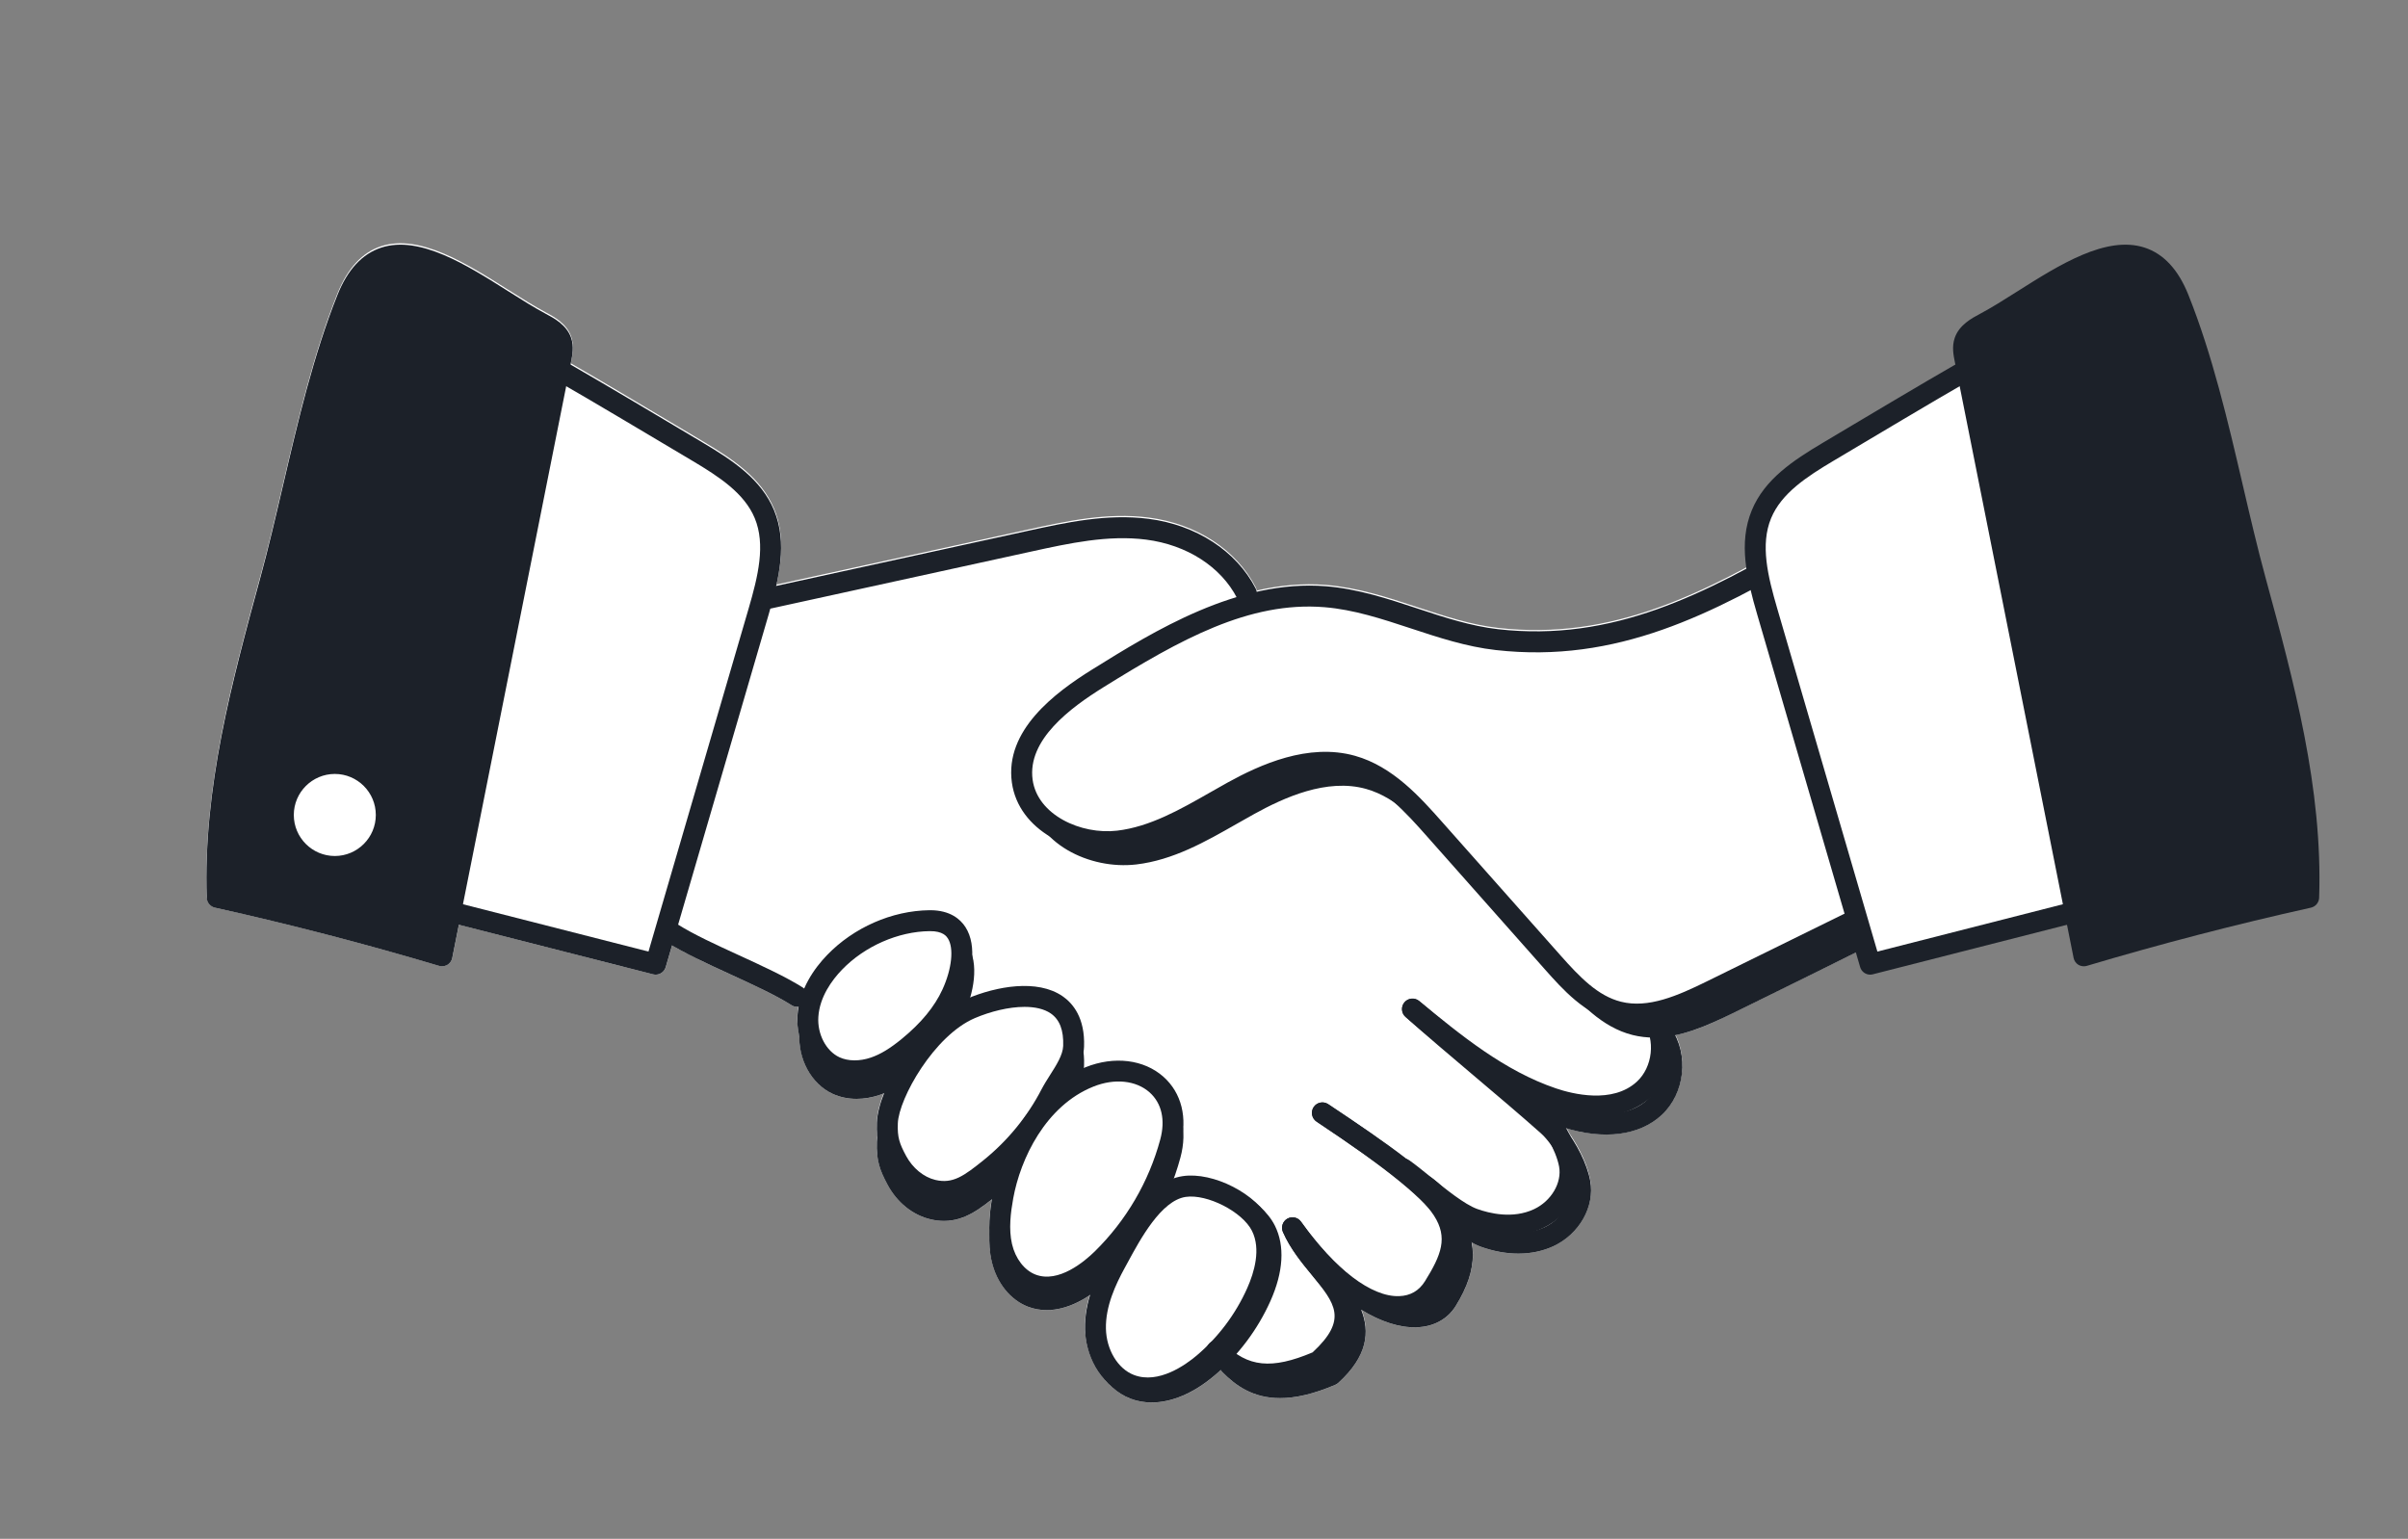 <svg xmlns="http://www.w3.org/2000/svg" width="230" height="147" viewBox="0 0 230 147" fill="none"><rect x="0" y="0" width="230" height="147" fill="#808080" stroke="none"/><path d="M211.148 72.052C211.168 72.028 211.188 72 211.204 71.977C211.22 71.948 211.236 71.921 211.252 71.892C211.268 71.865 211.28 71.832 211.292 71.805C211.304 71.776 211.312 71.745 211.32 71.716C211.328 71.684 211.336 71.656 211.344 71.624C211.348 71.593 211.352 71.561 211.356 71.528C211.36 71.496 211.36 71.465 211.36 71.433C211.36 71.4 211.356 71.368 211.352 71.337C211.348 71.305 211.344 71.273 211.336 71.241C211.328 71.209 211.32 71.181 211.312 71.149C211.3 71.117 211.288 71.085 211.276 71.053C211.268 71.037 211.268 71.021 211.26 71.009C211.252 70.993 211.24 70.977 211.232 70.961C211.224 70.945 211.22 70.929 211.208 70.913C211.2 70.901 211.188 70.889 211.18 70.877C211.16 70.849 211.136 70.817 211.112 70.793C211.092 70.769 211.072 70.749 211.048 70.725C211.024 70.701 210.996 70.677 210.968 70.657C210.944 70.637 210.92 70.621 210.896 70.605C210.868 70.585 210.836 70.569 210.804 70.553C210.776 70.541 210.752 70.529 210.724 70.517C210.692 70.505 210.66 70.493 210.624 70.485C210.596 70.477 210.568 70.469 210.541 70.465C210.505 70.457 210.473 70.453 210.437 70.453C210.409 70.449 210.377 70.449 210.349 70.449C210.317 70.449 210.281 70.453 210.249 70.457C210.217 70.461 210.185 70.465 210.153 70.473C210.121 70.481 210.089 70.489 210.061 70.497C210.057 70.497 210.057 70.497 210.053 70.501L199.942 39.374C199.946 39.374 199.954 39.37 199.958 39.37C200.481 39.19 200.757 38.622 200.577 38.098C200.398 37.574 199.83 37.294 199.306 37.478C189.475 40.858 187.681 41.929 179.06 47.081C177.17 48.212 175.028 49.492 172.382 51.048C162.831 56.663 154.039 61.218 143.104 59.982C140.499 59.691 138.017 58.871 135.387 58.003C132.59 57.079 129.692 56.127 126.663 55.879C124.409 55.695 122.191 55.919 120.033 56.411C120.017 56.303 119.989 56.191 119.933 56.091C118.087 52.512 114.266 50.024 109.722 49.444C105.745 48.932 101.853 49.784 98.092 50.608L74.145 55.847C74.709 53.343 74.893 50.912 73.942 48.612C72.719 45.661 70.029 43.877 67.144 42.161L64.35 40.498C60.526 38.222 57.448 36.39 54.499 34.691L54.551 34.395C54.671 33.795 54.835 32.975 54.555 32.151C54.131 30.907 52.896 30.247 52.157 29.855C51.038 29.259 49.819 28.491 48.532 27.676C44.568 25.172 40.076 22.333 36.419 23.516C34.605 24.104 33.202 25.62 32.239 28.02C29.937 33.779 28.462 40.094 27.039 46.201C26.352 49.152 25.64 52.204 24.853 55.091C22.168 64.954 19.39 75.152 19.746 85.626C19.762 86.082 20.081 86.47 20.529 86.57C27.699 88.162 34.9 90.034 41.934 92.129C42.026 92.157 42.122 92.169 42.218 92.169C42.398 92.169 42.578 92.121 42.733 92.025C42.973 91.881 43.141 91.641 43.197 91.365L43.828 88.206L62.38 92.941C62.464 92.961 62.548 92.973 62.628 92.973C63.059 92.973 63.459 92.689 63.587 92.253L64.19 90.181C65.777 91.113 67.791 92.041 69.749 92.941C71.876 93.917 74.074 94.925 75.612 95.897C75.776 96.001 75.964 96.052 76.144 96.052C76.188 96.052 76.232 96.04 76.276 96.037C76.224 96.308 76.188 96.584 76.168 96.872C76.124 97.548 76.188 98.22 76.347 98.856C76.304 101.232 77.582 103.463 79.537 104.363C80.232 104.683 81.007 104.843 81.819 104.843C82.534 104.843 83.277 104.719 84.013 104.467C84.157 104.419 84.3 104.367 84.44 104.307C84.025 105.363 83.781 106.335 83.753 107.119C83.733 107.619 83.753 108.051 83.797 108.446C83.773 108.614 83.757 108.778 83.753 108.934C83.689 110.714 84.021 111.646 84.784 113.062C85.695 114.749 87.182 115.945 88.868 116.345C89.328 116.453 89.756 116.505 90.167 116.505C91.962 116.505 93.341 115.549 94.739 114.438C94.575 115.429 94.456 116.513 94.511 117.621C94.463 118.521 94.507 119.453 94.719 120.373C95.199 122.432 96.498 124.048 98.192 124.7C98.76 124.916 99.355 125.024 99.971 125.024C101.293 125.024 102.712 124.528 104.119 123.576C103.807 124.6 103.611 125.696 103.635 126.839C103.675 128.623 104.387 130.675 105.869 132.019C106.437 132.639 107.136 133.15 107.979 133.478C108.623 133.726 109.302 133.846 110.01 133.846C111.912 133.846 114.002 132.966 115.984 131.287C116.192 131.111 116.392 130.927 116.592 130.743C116.632 130.807 116.676 130.871 116.732 130.927C118.027 132.243 119.673 133.43 122.263 133.43C123.702 133.43 125.428 133.062 127.55 132.151C127.65 132.107 127.746 132.047 127.826 131.971C130.651 129.399 130.839 127.071 130.008 124.988C131.87 126.124 133.685 126.724 135.315 126.664C136.934 126.612 138.257 125.892 139.036 124.632C140.431 122.38 140.918 120.421 140.563 118.545C140.838 118.705 141.114 118.849 141.402 118.953C142.633 119.397 143.856 119.621 145.019 119.621C146.226 119.621 147.369 119.381 148.384 118.901C150.861 117.733 152.332 115.109 151.885 112.666C151.641 111.334 150.873 109.682 149.942 108.331C149.826 108.099 149.706 107.871 149.575 107.643C153.307 108.754 156.608 108.311 158.694 106.387C160.745 104.495 161.256 101.224 159.993 98.764C161.848 98.38 163.686 97.544 165.54 96.632L167.375 95.729C182.27 88.406 196.333 81.487 210.884 72.284C210.896 72.276 210.908 72.264 210.92 72.256C210.948 72.236 210.976 72.212 211.004 72.188C211.028 72.168 211.052 72.148 211.072 72.124C211.104 72.104 211.128 72.08 211.148 72.052Z" fill="white"></path><path d="M211.148 72.18C211.168 72.156 211.188 72.128 211.204 72.104C211.22 72.076 211.236 72.048 211.252 72.02C211.268 71.992 211.28 71.96 211.292 71.932C211.304 71.904 211.312 71.872 211.32 71.844C211.328 71.812 211.336 71.784 211.344 71.752C211.352 71.72 211.352 71.688 211.356 71.656C211.36 71.624 211.36 71.592 211.36 71.56C211.36 71.528 211.356 71.496 211.352 71.464C211.348 71.432 211.344 71.4 211.336 71.368C211.328 71.336 211.32 71.304 211.312 71.276C211.3 71.244 211.288 71.212 211.276 71.18C211.268 71.164 211.268 71.148 211.26 71.136C211.252 71.12 211.24 71.105 211.232 71.088C211.224 71.073 211.22 71.056 211.208 71.04C211.2 71.028 211.188 71.016 211.18 71.004C211.16 70.977 211.136 70.945 211.112 70.921C211.092 70.897 211.072 70.876 211.048 70.853C211.024 70.829 210.996 70.805 210.968 70.784C210.944 70.764 210.92 70.749 210.896 70.733C210.868 70.713 210.836 70.697 210.804 70.68C210.776 70.668 210.752 70.656 210.724 70.644C210.692 70.632 210.66 70.621 210.624 70.612C210.596 70.605 210.568 70.597 210.54 70.593C210.504 70.585 210.472 70.581 210.436 70.581C210.408 70.576 210.376 70.576 210.349 70.576C210.317 70.576 210.281 70.581 210.249 70.585C210.217 70.588 210.185 70.593 210.153 70.6C210.121 70.609 210.089 70.617 210.061 70.624C210.057 70.624 210.057 70.624 210.053 70.629L199.942 39.502C199.946 39.502 199.954 39.498 199.958 39.498C200.481 39.318 200.757 38.75 200.577 38.226C200.397 37.702 199.83 37.422 199.306 37.606C189.475 40.985 187.681 42.057 179.06 47.208C177.17 48.34 175.028 49.62 172.382 51.176C162.831 56.791 154.038 61.346 143.104 60.11C140.498 59.818 138.017 58.998 135.387 58.131C132.589 57.207 129.692 56.255 126.663 56.007C124.409 55.823 122.191 56.047 120.033 56.539C120.017 56.431 119.989 56.319 119.933 56.219C118.086 52.639 114.266 50.152 109.722 49.572C105.745 49.06 101.853 49.912 98.092 50.736L74.145 55.975C74.709 53.471 74.893 51.04 73.942 48.74C72.719 45.789 70.029 44.005 67.144 42.289L64.35 40.625C60.525 38.35 57.448 36.518 54.499 34.818L54.559 34.526C54.679 33.926 54.842 33.107 54.563 32.283C54.139 31.039 52.904 30.379 52.165 29.987C51.046 29.391 49.827 28.623 48.54 27.808C44.575 25.304 40.084 22.464 36.427 23.648C34.612 24.236 33.21 25.752 32.246 28.151C29.945 33.91 28.47 40.225 27.047 46.333C26.36 49.284 25.648 52.336 24.861 55.223C22.175 65.085 19.398 75.284 19.754 85.758C19.77 86.214 20.089 86.602 20.537 86.702C27.706 88.294 34.908 90.165 41.942 92.261C42.034 92.289 42.13 92.301 42.226 92.301C42.406 92.301 42.585 92.253 42.741 92.157C42.981 92.013 43.149 91.773 43.205 91.497L43.836 88.338L62.388 93.073C62.472 93.093 62.556 93.105 62.636 93.105C63.067 93.105 63.467 92.821 63.595 92.385L64.198 90.313C65.785 91.245 67.799 92.173 69.757 93.073C71.883 94.049 74.081 95.056 75.62 96.028C75.784 96.132 75.972 96.184 76.151 96.184C76.195 96.184 76.24 96.172 76.283 96.168C76.231 96.44 76.195 96.716 76.175 97.004C76.132 97.68 76.195 98.352 76.355 98.988C76.311 101.364 77.59 103.595 79.544 104.495C80.24 104.815 81.015 104.975 81.826 104.975C82.542 104.975 83.285 104.851 84.021 104.599C84.164 104.551 84.308 104.499 84.448 104.439C84.032 105.495 83.789 106.467 83.761 107.251C83.741 107.75 83.761 108.182 83.805 108.578C83.781 108.746 83.765 108.91 83.761 109.066C83.697 110.846 84.028 111.778 84.792 113.194C85.703 114.881 87.19 116.077 88.876 116.477C89.336 116.585 89.763 116.637 90.175 116.637C91.969 116.637 93.348 115.681 94.747 114.569C94.583 115.561 94.463 116.645 94.519 117.753C94.471 118.653 94.515 119.585 94.727 120.504C95.207 122.564 96.505 124.18 98.2 124.832C98.767 125.048 99.363 125.156 99.978 125.156C101.301 125.156 102.72 124.66 104.127 123.708C103.815 124.732 103.619 125.828 103.643 126.971C103.683 128.755 104.394 130.807 105.877 132.15C106.445 132.77 107.144 133.282 107.987 133.61C108.631 133.858 109.31 133.978 110.018 133.978C111.92 133.978 114.01 133.098 115.992 131.419C116.2 131.243 116.4 131.059 116.6 130.875C116.64 130.939 116.684 131.003 116.74 131.059C118.034 132.374 119.681 133.562 122.271 133.562C123.709 133.562 125.436 133.194 127.558 132.282C127.658 132.238 127.754 132.178 127.834 132.102C130.659 129.531 130.847 127.203 130.016 125.12C131.878 126.255 133.692 126.855 135.323 126.795C136.942 126.743 138.264 126.023 139.044 124.764C140.439 122.512 140.926 120.552 140.57 118.677C140.846 118.837 141.122 118.981 141.41 119.085C142.641 119.529 143.863 119.753 145.026 119.753C146.233 119.753 147.376 119.513 148.391 119.033C150.869 117.865 152.34 115.241 151.892 112.798C151.649 111.466 150.881 109.814 149.95 108.462C149.834 108.23 149.714 108.002 149.582 107.774C153.315 108.886 156.616 108.442 158.702 106.519C160.752 104.627 161.264 101.356 160.001 98.896C161.856 98.512 163.694 97.68 165.548 96.764L167.383 95.86C182.277 88.538 196.341 81.619 210.892 72.416C210.904 72.408 210.916 72.396 210.928 72.388C210.956 72.368 210.984 72.344 211.012 72.32C211.036 72.3 211.06 72.28 211.08 72.256C211.108 72.232 211.128 72.208 211.148 72.18ZM103.487 100.516C103.515 100.344 103.535 100.164 103.543 99.988L103.487 100.516Z" fill="white"></path><path d="M81.817 104.971C81.006 104.971 80.235 104.811 79.535 104.491C77.497 103.555 76.19 101.16 76.358 98.672C76.526 96.156 77.985 94.153 79.176 92.917C81.725 90.269 85.386 88.662 88.963 88.622C90.921 88.586 91.912 89.481 92.396 90.225C93.583 92.053 92.987 94.933 92.032 97.016C91.145 98.956 89.69 100.736 87.588 102.463C86.265 103.547 85.162 104.207 84.011 104.599C83.276 104.847 82.533 104.971 81.817 104.971ZM89.043 90.617C89.027 90.617 89.007 90.617 88.987 90.617C85.978 90.653 82.769 92.065 80.614 94.301C79.655 95.297 78.48 96.888 78.352 98.804C78.24 100.456 79.088 102.079 80.371 102.671C81.202 103.055 82.297 103.063 83.368 102.699C84.283 102.387 85.194 101.836 86.321 100.912C88.184 99.384 89.455 97.836 90.214 96.18C91.105 94.229 91.317 92.229 90.722 91.313C90.61 91.141 90.27 90.617 89.043 90.617Z" fill="#1C2129"></path><path d="M84.754 109.099C84.698 110.618 84.942 111.374 85.665 112.714C86.388 114.054 87.623 115.15 89.102 115.502C91.344 116.037 92.831 114.822 94.625 113.374C96.991 111.458 98.957 109.051 100.36 106.347C101.099 104.919 102.49 103.375 102.546 101.768C102.754 95.933 96.779 96.429 92.723 98.152C88.403 99.988 84.85 106.367 84.754 109.099Z" fill="white"></path><path d="M90.168 116.633C89.76 116.633 89.329 116.585 88.869 116.473C87.183 116.073 85.692 114.873 84.785 113.19C84.022 111.774 83.69 110.842 83.754 109.062C83.87 105.779 87.758 99.176 92.33 97.232C95.176 96.021 99.076 95.321 101.49 96.98C102.481 97.664 103.644 99.052 103.544 101.804C103.492 103.207 102.689 104.471 101.978 105.591C101.702 106.023 101.446 106.427 101.246 106.811C99.788 109.622 97.717 112.162 95.256 114.154C93.673 115.429 92.182 116.633 90.168 116.633ZM97.857 98C96.343 98 94.588 98.444 93.109 99.072C89.221 100.728 85.836 106.755 85.752 109.134C85.704 110.458 85.9 111.042 86.543 112.238C87.175 113.406 88.218 114.262 89.333 114.53C91.011 114.925 92.078 114.146 93.977 112.614C96.247 110.778 98.141 108.459 99.472 105.887C99.712 105.423 100.007 104.963 100.291 104.511C100.895 103.567 101.514 102.588 101.546 101.728C101.598 100.228 101.21 99.212 100.355 98.624C99.716 98.184 98.836 98 97.857 98Z" fill="#1C2129"></path><path d="M36.039 26.132C49.415 32.807 53.779 35.506 66.632 43.145C69.181 44.661 71.883 46.373 73.018 49.116C74.229 52.044 73.354 55.371 72.466 58.415C69.189 69.645 65.908 80.875 62.631 92.105C51.233 89.198 39.839 86.29 28.441 83.382" fill="white"></path><path d="M62.627 93.105C62.543 93.105 62.463 93.093 62.379 93.073L28.189 84.351C27.654 84.215 27.33 83.671 27.47 83.135C27.606 82.599 28.149 82.275 28.685 82.415L61.94 90.901L71.503 58.139C72.41 55.031 73.138 52.032 72.091 49.504C71.103 47.121 68.701 45.545 66.116 44.009L63.318 42.345C52.424 35.862 47.912 33.179 35.587 27.028C35.091 26.78 34.892 26.18 35.139 25.688C35.387 25.192 35.986 24.992 36.478 25.24C48.871 31.423 53.719 34.307 64.341 40.626L67.135 42.289C70.02 44.005 72.71 45.789 73.933 48.74C75.228 51.868 74.428 55.235 73.417 58.703L63.586 92.385C63.458 92.821 63.062 93.105 62.627 93.105Z" fill="#1C2129"></path><path d="M73.318 58.175C72.859 58.175 72.447 57.855 72.343 57.387C72.227 56.847 72.567 56.315 73.106 56.195L98.092 50.728C101.857 49.904 105.745 49.052 109.722 49.564C114.266 50.148 118.086 52.632 119.933 56.211C120.185 56.703 119.993 57.307 119.505 57.559C119.014 57.815 118.41 57.619 118.158 57.131C116.612 54.135 113.363 52.048 109.47 51.548C105.837 51.084 102.117 51.896 98.52 52.684L73.534 58.151C73.458 58.167 73.386 58.175 73.318 58.175Z" fill="#1C2129"></path><path d="M76.143 96.18C75.959 96.18 75.776 96.132 75.612 96.025C74.077 95.053 71.875 94.045 69.749 93.069C67.563 92.065 65.305 91.029 63.654 89.99C63.187 89.694 63.047 89.078 63.343 88.61C63.638 88.142 64.254 88.002 64.721 88.298C66.256 89.27 68.458 90.278 70.584 91.253C72.77 92.257 75.028 93.293 76.679 94.333C77.146 94.629 77.286 95.245 76.99 95.713C76.799 96.016 76.475 96.18 76.143 96.18Z" fill="#1C2129"></path><path d="M157.961 99.116C157.293 99.116 156.618 99.04 155.943 98.872C152.961 98.128 150.847 95.741 149.145 93.825L137.879 81.115C135.944 78.935 133.538 76.22 130.485 75.364C126.72 74.308 122.6 76.216 119.823 77.744C119.259 78.055 118.696 78.376 118.128 78.699C115.143 80.403 112.053 82.163 108.529 82.579C104.069 83.099 98.881 80.579 98.25 75.996C97.566 71.021 102.322 67.441 105.955 65.182C111.806 61.546 119.815 56.567 128.259 57.251C131.292 57.495 134.186 58.451 136.983 59.375C139.609 60.242 142.091 61.058 144.701 61.354C155.631 62.59 164.423 58.035 173.979 52.42C178.235 49.916 181.112 48.116 183.21 46.805C188.554 43.465 189.821 42.669 198.365 39.734C198.884 39.554 199.456 39.834 199.636 40.354C199.816 40.878 199.536 41.446 199.016 41.626C190.692 44.485 189.585 45.177 184.273 48.5C182.163 49.82 179.274 51.628 174.994 54.143C165.126 59.947 156.018 64.638 144.481 63.342C141.667 63.026 138.97 62.134 136.364 61.274C133.55 60.346 130.897 59.475 128.103 59.247C120.906 58.663 114.295 62.362 107.014 66.885C103.853 68.849 99.708 71.904 100.232 75.728C100.696 79.099 104.856 80.999 108.301 80.595C111.422 80.231 114.331 78.572 117.145 76.968C117.716 76.64 118.292 76.316 118.863 76C121.945 74.3 126.561 72.192 131.029 73.448C134.649 74.464 137.271 77.424 139.377 79.799L150.647 92.505C152.51 94.605 154.232 96.388 156.434 96.94C159.04 97.592 161.817 96.385 164.675 94.977L166.509 94.073C181.352 86.774 195.372 79.875 209.831 70.733C210.294 70.437 210.914 70.577 211.21 71.045C211.505 71.513 211.365 72.129 210.898 72.424C196.351 81.623 182.283 88.542 167.388 95.869L165.554 96.772C163.012 98.008 160.514 99.116 157.961 99.116Z" fill="#1C2129"></path><path d="M199.628 38.546C187.766 42.621 187.654 43.345 172.883 52.032C163.18 57.739 154.172 62.358 142.986 61.098C137.371 60.466 132.207 57.459 126.572 57.003C118.775 56.371 111.522 60.658 104.876 64.79C101.207 67.069 97.043 70.337 97.63 74.616C98.174 78.575 102.837 80.807 106.802 80.339C110.77 79.875 114.231 77.552 117.728 75.624C121.229 73.696 125.293 72.076 129.142 73.156C132.375 74.064 134.785 76.696 137.015 79.207C140.772 83.443 144.528 87.678 148.285 91.913C150.055 93.909 151.99 96.008 154.575 96.656C157.601 97.412 160.702 95.996 163.5 94.621C179.118 86.938 194.732 79.255 210.35 71.569" fill="white"></path><path d="M156.359 97.872C155.692 97.872 155.016 97.796 154.341 97.628C151.36 96.884 149.246 94.497 147.543 92.581L136.277 79.871C134.343 77.691 131.937 74.976 128.884 74.12C125.119 73.06 120.999 74.972 118.221 76.5C117.658 76.812 117.094 77.132 116.527 77.456C113.541 79.159 110.452 80.919 106.927 81.331C102.467 81.855 97.28 79.331 96.648 74.748C95.965 69.773 100.721 66.193 104.353 63.934C110.204 60.298 118.217 55.319 126.658 56.003C129.691 56.247 132.584 57.203 135.382 58.127C138.007 58.995 140.489 59.81 143.099 60.106C154.033 61.342 162.825 56.787 172.377 51.172C175.023 49.616 177.165 48.336 179.055 47.204C187.675 42.053 189.47 40.977 199.301 37.602C199.821 37.422 200.392 37.702 200.572 38.222C200.752 38.746 200.472 39.314 199.953 39.494C190.317 42.805 188.555 43.857 180.082 48.924C178.188 50.056 176.042 51.34 173.392 52.9C163.525 58.703 154.417 63.398 142.879 62.098C140.066 61.782 137.368 60.89 134.762 60.03C131.949 59.102 129.295 58.231 126.502 58.003C119.304 57.419 112.694 61.118 105.412 65.641C102.251 67.605 98.107 70.661 98.63 74.484C99.094 77.855 103.258 79.755 106.699 79.351C109.82 78.987 112.73 77.328 115.539 75.724C116.115 75.396 116.686 75.072 117.258 74.752C120.339 73.056 124.955 70.945 129.423 72.2C133.044 73.216 135.666 76.176 137.772 78.551L149.042 91.257C150.904 93.357 152.627 95.141 154.829 95.692C157.43 96.344 160.212 95.137 163.069 93.729L209.916 70.677C210.411 70.433 211.011 70.637 211.255 71.132C211.498 71.628 211.294 72.228 210.799 72.472L163.948 95.525C161.415 96.768 158.913 97.872 156.359 97.872Z" fill="#1C2129"></path><path d="M106.939 121.057C105.876 123 104.981 125.132 105.029 127.347C105.077 129.563 106.268 131.875 108.334 132.675C110.716 133.594 113.39 132.303 115.336 130.651C117.514 128.807 119.269 126.468 120.432 123.864C121.323 121.868 121.85 119.493 120.875 117.537C119.768 115.313 115.995 113.374 113.498 113.746C110.444 114.198 108.258 118.653 106.939 121.057Z" fill="white"></path><path d="M110.008 133.974C109.301 133.974 108.617 133.854 107.978 133.606C105.324 132.582 104.081 129.735 104.033 127.367C103.977 124.744 105.088 122.356 106.067 120.572L106.363 120.024C107.822 117.325 110.028 113.246 113.357 112.754C116.294 112.314 120.467 114.465 121.774 117.089C122.733 119.017 122.585 121.496 121.35 124.272C120.127 127.007 118.273 129.479 115.987 131.415C114 133.094 111.91 133.974 110.008 133.974ZM107.818 121.536C106.963 123.1 105.984 125.176 106.032 127.327C106.075 129.339 107.17 131.155 108.697 131.743C111.059 132.658 113.677 130.751 114.696 129.891C116.754 128.147 118.425 125.924 119.524 123.46C120.211 121.92 120.846 119.721 119.983 117.985C119.076 116.161 115.703 114.433 113.649 114.737C111.307 115.085 109.313 118.777 108.122 120.984L107.818 121.536Z" fill="#1C2129"></path><path d="M95.794 115.501C95.511 117.077 95.327 118.712 95.691 120.272C96.054 121.832 97.057 123.32 98.548 123.895C100.898 124.799 103.464 123.232 105.262 121.468C108.371 118.416 110.649 114.525 111.784 110.318C113.151 105.25 108.763 102.195 104.059 104.075C99.483 105.902 96.618 110.922 95.794 115.501Z" fill="white"></path><path d="M99.971 125.151C99.356 125.151 98.756 125.043 98.193 124.828C96.498 124.176 95.2 122.556 94.72 120.5C94.304 118.717 94.532 116.885 94.812 115.325C95.583 111.034 98.373 105.271 103.692 103.147C106.422 102.055 109.271 102.407 111.129 104.063C112.86 105.607 113.451 107.982 112.748 110.578C111.561 114.977 109.211 118.992 105.962 122.18C103.98 124.128 101.878 125.151 99.971 125.151ZM96.778 115.677C96.534 117.033 96.331 118.613 96.662 120.04C96.986 121.432 97.845 122.548 98.908 122.956C101.118 123.804 103.596 121.696 104.563 120.748C107.561 117.809 109.727 114.109 110.822 110.05C111.325 108.182 110.962 106.586 109.803 105.551C108.512 104.399 106.454 104.191 104.435 104.999C99.875 106.822 97.462 111.894 96.778 115.677Z" fill="#1C2129"></path><path d="M79.706 91.937C78.355 93.341 77.296 95.124 77.164 97.068C77.032 99.012 77.992 101.095 79.762 101.911C80.921 102.443 82.292 102.387 83.499 101.979C84.706 101.567 85.777 100.828 86.764 100.016C88.474 98.612 90.009 96.936 90.932 94.924C92.227 92.101 92.715 87.902 88.782 87.95C85.433 87.986 82.02 89.533 79.706 91.937Z" fill="white"></path><path d="M81.63 103.299C80.823 103.299 80.047 103.139 79.348 102.819C77.31 101.883 76.003 99.488 76.171 97.004C76.343 94.489 77.797 92.485 78.988 91.245C81.538 88.597 85.199 86.994 88.775 86.95C88.799 86.95 88.828 86.95 88.852 86.95C90.762 86.95 91.729 87.818 92.209 88.553C93.395 90.381 92.8 93.261 91.845 95.344C90.958 97.284 89.503 99.064 87.401 100.791C86.51 101.523 85.303 102.423 83.824 102.927C83.085 103.171 82.345 103.299 81.63 103.299ZM80.427 92.629C79.468 93.625 78.293 95.216 78.165 97.132C78.053 98.784 78.904 100.408 80.183 100.999C81.018 101.383 82.109 101.391 83.18 101.027C84.096 100.715 85.007 100.164 86.134 99.24C87.996 97.712 89.267 96.164 90.026 94.508C90.918 92.557 91.129 90.557 90.534 89.641C90.418 89.465 90.086 88.933 88.799 88.949C85.79 88.981 82.581 90.393 80.427 92.629Z" fill="#1C2129"></path><path d="M84.754 107.283C84.698 108.802 84.942 109.558 85.665 110.898C86.388 112.238 87.623 113.334 89.102 113.686C91.344 114.222 92.831 113.006 94.625 111.558C96.991 109.642 98.957 107.235 100.36 104.531C101.099 103.103 102.49 101.56 102.546 99.952C102.754 94.117 96.779 94.613 92.723 96.336C88.403 98.172 84.85 104.555 84.754 107.283Z" fill="white"></path><path d="M90.168 114.817C89.76 114.817 89.329 114.769 88.869 114.657C87.183 114.257 85.692 113.058 84.785 111.374C84.022 109.958 83.69 109.026 83.754 107.247C83.87 103.963 87.758 97.36 92.33 95.416C95.176 94.205 99.076 93.505 101.49 95.165C102.481 95.848 103.644 97.236 103.544 99.988C103.492 101.391 102.689 102.655 101.978 103.771C101.702 104.203 101.446 104.607 101.246 104.991C99.788 107.802 97.717 110.342 95.256 112.334C93.673 113.613 92.182 114.817 90.168 114.817ZM97.857 96.184C96.343 96.184 94.588 96.628 93.114 97.256C89.225 98.912 85.84 104.939 85.756 107.319C85.708 108.642 85.904 109.226 86.547 110.422C87.179 111.59 88.222 112.446 89.337 112.714C91.015 113.114 92.082 112.33 93.981 110.798C96.251 108.962 98.145 106.643 99.476 104.071C99.716 103.607 100.011 103.147 100.295 102.695C100.899 101.751 101.518 100.772 101.55 99.912C101.602 98.412 101.214 97.396 100.359 96.808C99.716 96.368 98.836 96.184 97.857 96.184Z" fill="#1C2129"></path><path d="M95.794 114.301C95.511 115.877 95.327 117.513 95.691 119.072C96.054 120.632 97.057 122.12 98.548 122.696C100.898 123.6 103.464 122.032 105.262 120.268C108.371 117.217 110.649 113.325 111.784 109.118C113.151 104.051 108.763 100.995 104.059 102.875C99.483 104.703 96.618 109.722 95.794 114.301Z" fill="white"></path><path d="M99.971 123.952C99.356 123.952 98.76 123.844 98.193 123.628C96.498 122.976 95.2 121.356 94.72 119.301C94.304 117.517 94.532 115.681 94.812 114.125C95.583 109.834 98.373 104.071 103.692 101.947C106.422 100.856 109.271 101.207 111.129 102.863C112.86 104.407 113.451 106.783 112.748 109.378C111.561 113.777 109.211 117.789 105.962 120.98C103.98 122.928 101.878 123.952 99.971 123.952ZM96.778 114.477C96.534 115.833 96.331 117.409 96.662 118.841C96.986 120.232 97.845 121.348 98.908 121.756C101.114 122.604 103.596 120.496 104.563 119.548C107.561 116.605 109.727 112.906 110.822 108.85C111.325 106.983 110.962 105.387 109.803 104.351C108.512 103.203 106.458 102.987 104.435 103.799C99.875 105.623 97.462 110.694 96.778 114.477Z" fill="#1C2129"></path><path d="M106.541 120.657C105.478 122.6 104.583 124.732 104.631 126.948C104.679 129.163 105.87 131.475 107.936 132.275C110.318 133.195 112.991 131.903 114.938 130.251C117.116 128.407 118.87 126.068 120.033 123.464C120.924 121.468 121.452 119.093 120.477 117.137C119.37 114.914 115.597 112.974 113.099 113.346C110.046 113.798 107.86 118.253 106.541 120.657Z" fill="white"></path><path d="M109.61 133.574C108.902 133.574 108.219 133.454 107.579 133.206C104.926 132.183 103.683 129.335 103.635 126.967C103.579 124.344 104.69 121.956 105.669 120.172L105.965 119.625C107.423 116.925 109.626 112.846 112.959 112.354C115.892 111.914 120.068 114.065 121.375 116.689C122.334 118.617 122.186 121.096 120.951 123.872C119.729 126.607 117.874 129.079 115.588 131.015C113.602 132.694 111.512 133.574 109.61 133.574ZM107.419 121.136C106.564 122.7 105.585 124.776 105.633 126.927C105.677 128.939 106.772 130.755 108.299 131.343C110.661 132.259 113.278 130.351 114.297 129.491C116.356 127.747 118.026 125.524 119.125 123.06C119.812 121.52 120.448 119.321 119.585 117.585C118.678 115.761 115.304 114.033 113.25 114.337C110.908 114.685 108.914 118.377 107.723 120.58L107.419 121.136Z" fill="#1C2129"></path><path d="M121.03 132.243C118.441 132.243 116.794 131.055 115.499 129.739C115.112 129.347 115.116 128.711 115.507 128.323C115.899 127.935 116.534 127.939 116.922 128.331C119.16 130.603 121.462 130.843 125.374 129.187C128.767 126.04 127.529 124.524 125.295 121.8C124.331 120.624 123.24 119.297 122.537 117.689C122.333 117.221 122.513 116.669 122.957 116.417C123.404 116.165 123.968 116.289 124.263 116.705C127.497 121.24 131.005 123.912 133.643 123.816C134.714 123.78 135.541 123.3 136.109 122.388C139.222 117.373 138.739 115.789 125.754 107.143C125.295 106.835 125.171 106.215 125.474 105.755C125.782 105.295 126.402 105.171 126.861 105.475C138.739 113.382 142.283 116.225 137.807 123.44C136.892 124.916 135.438 125.756 133.707 125.812C132.308 125.86 130.822 125.408 129.295 124.5C129.783 126.275 129.307 128.307 126.593 130.775C126.509 130.851 126.418 130.911 126.318 130.955C124.199 131.875 122.469 132.239 121.03 132.243Z" fill="#1C2129"></path><path d="M122.269 133.558C119.679 133.558 118.032 132.37 116.737 131.055C116.35 130.663 116.354 130.027 116.745 129.639C117.137 129.251 117.773 129.255 118.16 129.647C120.398 131.918 122.704 132.158 126.613 130.503C129.822 127.507 128.463 125.556 125.602 122.128C124.447 120.744 123.252 119.313 122.54 117.689C122.337 117.221 122.516 116.669 122.96 116.417C123.408 116.165 123.971 116.289 124.267 116.705C128.607 122.796 132.911 124.852 135.257 124.792C136.216 124.76 136.916 124.396 137.343 123.708C140.353 118.857 139.198 116.097 125.753 107.147C125.294 106.839 125.17 106.219 125.474 105.759C125.781 105.299 126.401 105.175 126.86 105.479C138.738 113.386 143.482 117.601 139.042 124.76C138.262 126.015 136.94 126.739 135.321 126.791C133.69 126.851 131.876 126.251 130.014 125.116C130.845 127.199 130.657 129.527 127.832 132.098C127.748 132.174 127.656 132.234 127.556 132.278C125.434 133.19 123.703 133.558 122.269 133.558Z" fill="#1C2129"></path><path d="M144.017 118.037C142.854 118.037 141.631 117.813 140.4 117.369C138.882 116.817 137.015 115.305 135.373 113.969C134.657 113.39 133.986 112.842 133.459 112.474C133.007 112.158 132.895 111.534 133.211 111.082C133.526 110.63 134.15 110.518 134.602 110.834C135.189 111.242 135.888 111.814 136.632 112.414C138.078 113.589 139.881 115.049 141.084 115.485C142.243 115.905 144.497 116.465 146.531 115.505C148.173 114.729 149.201 112.982 148.917 111.438C148.633 109.902 147.318 107.562 146.159 106.527C144.209 104.791 142.211 103.315 140.277 101.891C138.306 100.436 136.268 98.932 134.25 97.136C133.842 96.776 133.802 96.152 134.154 95.74C134.51 95.325 135.129 95.272 135.549 95.616C139.549 98.904 143.689 102.299 148.621 103.971C150.168 104.495 154.012 105.479 156.346 103.327C157.857 101.935 158.141 99.336 156.966 97.652C156.65 97.2 156.762 96.576 157.213 96.26C157.665 95.944 158.289 96.056 158.604 96.508C160.347 99.012 159.943 102.731 157.701 104.799C155.579 106.755 152.206 107.183 148.401 106.003C149.568 107.446 150.595 109.49 150.887 111.078C151.335 113.525 149.864 116.145 147.386 117.313C146.363 117.797 145.224 118.037 144.017 118.037Z" fill="#1C2129"></path><path d="M145.028 119.753C143.865 119.753 142.642 119.529 141.411 119.085C139.992 118.569 138.757 117.273 137.566 116.017C136.851 115.262 136.175 114.55 135.56 114.122C135.108 113.806 134.996 113.182 135.312 112.73C135.628 112.278 136.251 112.166 136.703 112.482C137.486 113.03 138.23 113.814 139.017 114.642C140.048 115.729 141.119 116.853 142.094 117.209C143.253 117.629 145.507 118.189 147.541 117.229C149.184 116.453 150.211 114.706 149.927 113.162C149.643 111.626 148.329 109.287 147.17 108.251C145.195 106.495 142.925 104.575 140.731 102.72C138.525 100.852 136.239 98.92 134.245 97.144C133.837 96.784 133.798 96.161 134.149 95.749C134.505 95.333 135.124 95.281 135.544 95.625C136.367 96.301 137.222 97.037 138.13 97.816C141.711 100.896 145.771 104.387 149.627 105.695C151.174 106.219 155.019 107.203 157.353 105.051C158.863 103.659 159.147 101.06 157.972 99.376C157.656 98.924 157.768 98.3 158.22 97.984C158.671 97.668 159.295 97.78 159.611 98.232C161.353 100.736 160.949 104.455 158.707 106.523C156.585 108.479 153.216 108.911 149.408 107.727C150.575 109.171 151.602 111.214 151.893 112.802C152.341 115.25 150.87 117.869 148.393 119.037C147.373 119.513 146.235 119.753 145.028 119.753Z" fill="#1C2129"></path><path d="M51.69 30.867C52.477 31.287 53.332 31.779 53.612 32.603C53.8 33.155 53.688 33.755 53.572 34.327C49.787 53.319 46.003 72.312 42.218 91.305C35.136 89.194 27.971 87.334 20.745 85.726C20.397 75.484 23.119 65.401 25.817 55.487C28.214 46.681 29.769 37.01 33.166 28.523C36.807 19.433 45.567 27.616 51.69 30.867Z" fill="#1C2129"></path><path d="M42.218 92.305C42.122 92.305 42.026 92.293 41.934 92.265C34.9 90.169 27.699 88.298 20.529 86.706C20.085 86.606 19.762 86.218 19.746 85.762C19.39 75.284 22.168 65.085 24.853 55.227C25.64 52.34 26.352 49.288 27.039 46.337C28.462 40.23 29.937 33.915 32.239 28.155C33.198 25.756 34.605 24.24 36.419 23.652C40.076 22.465 44.568 25.304 48.532 27.812C49.819 28.628 51.038 29.395 52.157 29.991C52.896 30.383 54.135 31.039 54.555 32.287C54.835 33.107 54.671 33.931 54.551 34.531L43.197 91.509C43.141 91.785 42.973 92.025 42.733 92.169C42.578 92.257 42.398 92.305 42.218 92.305ZM21.724 84.922C28.33 86.406 34.956 88.126 41.455 90.037L52.593 34.131C52.676 33.711 52.772 33.235 52.664 32.923C52.509 32.467 51.865 32.095 51.222 31.751C50.035 31.119 48.788 30.331 47.465 29.495C43.872 27.224 39.8 24.648 37.038 25.548C35.8 25.948 34.836 27.044 34.097 28.891C31.851 34.507 30.396 40.749 28.985 46.785C28.294 49.752 27.579 52.824 26.784 55.747C24.202 65.222 21.536 75.008 21.724 84.922Z" fill="#1C2129"></path><path d="M31.981 81.871C34.2 81.871 35.998 80.071 35.998 77.851C35.998 75.632 34.2 73.832 31.981 73.832C29.763 73.832 27.965 75.632 27.965 77.851C27.965 80.071 29.763 81.871 31.981 81.871Z" fill="white"></path><path d="M31.98 81.971C29.71 81.971 27.863 80.123 27.863 77.851C27.863 75.58 29.71 73.732 31.98 73.732C34.25 73.732 36.096 75.58 36.096 77.851C36.096 80.123 34.25 81.971 31.98 81.971ZM31.98 73.932C29.822 73.932 28.063 75.692 28.063 77.851C28.063 80.011 29.822 81.771 31.98 81.771C34.138 81.771 35.896 80.011 35.896 77.851C35.896 75.688 34.138 73.932 31.98 73.932Z" fill="#1C2129"></path><path d="M205.219 26.132C191.843 32.807 187.479 35.506 174.626 43.145C172.077 44.661 169.375 46.373 168.24 49.116C167.029 52.044 167.904 55.371 168.791 58.415C172.069 69.645 175.35 80.875 178.627 92.105C190.025 89.198 201.419 86.29 212.816 83.382" fill="white"></path><path d="M178.631 93.105C178.715 93.105 178.795 93.093 178.879 93.073L213.068 84.351C213.604 84.215 213.928 83.671 213.788 83.135C213.652 82.599 213.108 82.275 212.573 82.415L179.318 90.901L169.755 58.139C168.848 55.031 168.12 52.032 169.167 49.504C170.154 47.121 172.556 45.545 175.142 44.009L177.94 42.345C188.834 35.862 193.346 33.179 205.671 27.028C206.166 26.78 206.366 26.18 206.119 25.688C205.871 25.192 205.271 24.992 204.78 25.24C192.387 31.423 187.539 34.307 176.916 40.626L174.123 42.289C171.237 44.005 168.548 45.789 167.325 48.74C166.03 51.868 166.829 55.235 167.84 58.703L177.672 92.385C177.8 92.821 178.195 93.105 178.631 93.105Z" fill="#1C2129"></path><path d="M189.568 30.867C188.781 31.287 187.926 31.779 187.646 32.603C187.458 33.155 187.57 33.755 187.686 34.327C191.471 53.319 195.255 72.312 199.04 91.305C206.122 89.194 213.287 87.334 220.513 85.726C220.861 75.484 218.139 65.401 215.441 55.487C213.043 46.681 211.489 37.01 208.092 28.523C204.451 19.433 195.691 27.616 189.568 30.867Z" fill="#1C2129"></path><path d="M199.04 92.305C199.136 92.305 199.232 92.293 199.324 92.265C206.358 90.169 213.559 88.298 220.729 86.706C221.172 86.606 221.496 86.218 221.512 85.762C221.868 75.284 219.09 65.085 216.405 55.227C215.617 52.34 214.906 49.288 214.219 46.337C212.796 40.23 211.321 33.915 209.019 28.155C208.06 25.756 206.653 24.24 204.839 23.652C201.182 22.465 196.69 25.304 192.726 27.812C191.439 28.628 190.22 29.395 189.101 29.991C188.361 30.383 187.123 31.039 186.703 32.287C186.423 33.107 186.587 33.931 186.707 34.531L198.061 91.509C198.117 91.785 198.285 92.025 198.524 92.169C198.68 92.257 198.86 92.305 199.04 92.305ZM219.534 84.922C212.928 86.406 206.302 88.126 199.803 90.037L188.665 34.131C188.581 33.711 188.485 33.235 188.593 32.923C188.749 32.467 189.393 32.095 190.036 31.751C191.223 31.119 192.47 30.331 193.793 29.495C197.385 27.224 201.458 24.648 204.219 25.548C205.458 25.948 206.421 27.044 207.161 28.891C209.407 34.507 210.862 40.749 212.272 46.785C212.964 49.752 213.679 52.824 214.474 55.747C217.056 65.222 219.722 75.008 219.534 84.922Z" fill="#1C2129"></path></svg>